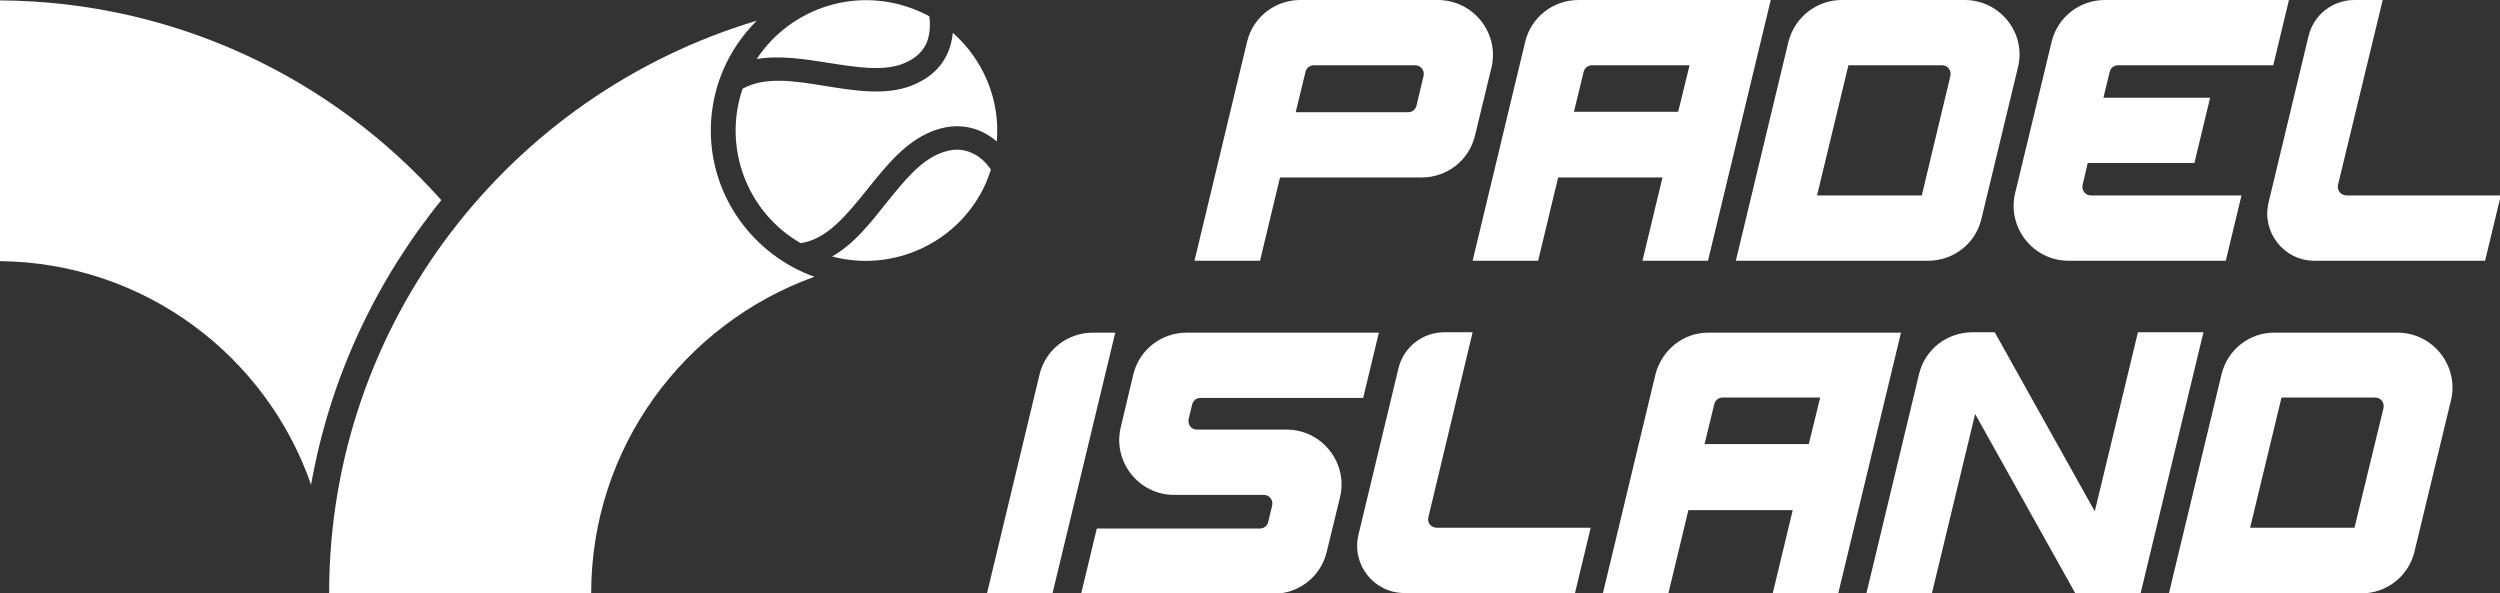 <svg width="455" height="108" viewBox="0 0 455 108" fill="none" xmlns="http://www.w3.org/2000/svg">
<rect x="0" y="0" width="455" height="108" fill="#333333" stroke="none"/>
<g clip-path="url(#clip0_334_1011)">
<path d="M277.584 7.613L268.017 47.455H279.94L283.581 32.3H302.572L298.931 47.455H310.854L322.277 0H287.293C282.653 0 278.654 3.13 277.584 7.613ZM286.437 20.419L288.221 13.091C288.364 12.379 289.007 11.881 289.721 11.881H307.498L305.428 20.348H286.437V20.419Z" fill="white"/>
<path d="M301.287 68.158L291.72 108H303.643L307.284 92.846H326.275L322.634 108H334.557L345.98 60.545H310.996C306.427 60.474 302.429 63.676 301.287 68.158ZM310.211 80.893L311.996 73.565C312.139 72.854 312.781 72.356 313.495 72.356H331.273L329.202 80.822H310.211V80.893Z" fill="white"/>
<path d="M226.964 7.613L217.397 47.455H229.32L232.962 32.3H258.735C263.376 32.3 267.374 29.17 268.445 24.688L271.443 12.308C272.943 6.047 268.159 0 261.662 0H236.674C232.033 0 228.035 3.13 226.964 7.613ZM235.817 20.419L237.602 13.091C237.745 12.379 238.388 11.881 239.102 11.881H257.593C258.592 11.881 259.306 12.806 259.092 13.802L257.807 19.209C257.664 19.921 257.022 20.419 256.308 20.419H235.817Z" fill="white"/>
<path d="M325.49 7.613L315.923 47.455H350.906C355.547 47.455 359.545 44.324 360.616 39.842L367.256 12.308C368.827 6.047 364.043 0 357.546 0H335.199C330.63 0 326.632 3.13 325.49 7.613ZM330.702 35.573L336.413 11.881H353.477C354.476 11.881 355.19 12.806 354.976 13.802L349.764 35.573H330.702Z" fill="white"/>
<path d="M413.734 11.881L416.59 0H383.106C378.465 0 374.467 3.13 373.396 7.613L366.756 35.146C365.257 41.407 370.04 47.455 376.466 47.455H405.095L407.951 35.573H380.536C379.536 35.573 378.822 34.648 379.036 33.652L379.964 29.668H399.384L402.24 17.787H382.82L383.962 13.091C384.105 12.379 384.748 11.881 385.462 11.881H413.734Z" fill="white"/>
<path d="M425.514 33.652L433.653 0H428.513C424.515 0 421.088 2.704 420.159 6.545L412.877 36.854C411.592 42.261 415.662 47.455 421.23 47.455H422.301H452.287L455.143 35.573H427.156C426.014 35.573 425.3 34.648 425.514 33.652Z" fill="white"/>
<path d="M389.103 60.474L381.249 93.059L363.043 60.474H358.974C354.333 60.474 350.335 63.605 349.264 68.087L339.697 107.929H351.62L359.474 75.344L377.679 107.929H389.602L401.026 60.474H389.103Z" fill="white"/>
<path d="M191.553 108H179.63L189.197 68.158C190.268 63.676 194.266 60.545 198.907 60.545H202.976L191.553 108Z" fill="white"/>
<path d="M404.31 68.158L394.743 108H429.727C434.367 108 438.365 104.87 439.436 100.387L446.076 72.854C447.575 66.593 442.792 60.545 436.366 60.545H414.02C409.379 60.474 405.381 63.676 404.31 68.158ZM409.522 96.047L415.233 72.356H432.297C433.296 72.356 434.01 73.281 433.796 74.277L428.513 96.047H409.522Z" fill="white"/>
<path d="M259.949 94.198L268.016 60.474H262.876C258.878 60.474 255.451 63.178 254.523 67.02L247.24 97.328C245.955 102.735 250.025 107.929 255.594 107.929H256.665H286.65L289.506 96.047H261.519C260.448 96.047 259.735 95.123 259.949 94.198Z" fill="white"/>
<path d="M248.098 72.427L250.953 60.545H215.97C211.329 60.545 207.331 63.676 206.26 68.158L203.976 77.763C202.476 84.024 207.26 90.071 213.685 90.071H230.035C231.034 90.071 231.748 90.996 231.534 91.992L230.82 94.98C230.677 95.692 230.035 96.19 229.321 96.19H199.62L196.765 108.071H231.748C236.389 108.071 240.387 104.941 241.458 100.459L243.885 90.498C245.385 84.237 240.601 78.19 234.176 78.19H217.826C216.827 78.19 216.113 77.265 216.327 76.269L216.969 73.636C217.112 72.925 217.755 72.427 218.469 72.427H248.098Z" fill="white"/>
<path d="M56.616 88.221C60.043 68.798 68.396 51.154 80.319 36.427C60.614 14.3 31.985 0.285 0 0.071V47.526C26.273 47.81 48.477 64.743 56.616 88.221Z" fill="white"/>
<path d="M129.368 23.763C129.368 15.937 132.58 8.893 137.721 3.771C92.742 17.217 59.9 58.767 59.9 108H107.592C107.592 81.463 124.513 58.909 148.216 50.371C137.293 46.459 129.368 36 129.368 23.763Z" fill="white"/>
<path d="M150.857 11.455C155.926 12.237 160.638 13.02 164.351 11.597C166.493 10.743 167.849 9.534 168.635 7.826C169.277 6.261 169.349 4.482 169.134 2.988C168.563 2.632 167.921 2.348 167.278 2.063C156.426 -2.704 144.003 1.209 137.721 10.743C141.862 10.032 146.431 10.743 150.857 11.455Z" fill="white"/>
<path d="M157.925 34.364C161.352 30.095 164.851 25.755 169.634 23.905C172.847 22.625 175.917 22.696 178.701 23.976C179.701 24.474 180.629 25.044 181.414 25.755C182.057 18.285 179.058 10.957 173.418 5.976C173.275 7.115 173.061 8.324 172.561 9.462C171.348 12.308 169.134 14.3 165.922 15.581C161.138 17.431 155.569 16.506 150.215 15.652C144.575 14.727 139.22 13.873 135.15 16.15C131.509 26.822 135.936 38.632 145.717 44.253C150.572 43.541 154.141 39.059 157.925 34.364Z" fill="white"/>
<path d="M176.845 27.818C175.132 27.036 173.276 27.036 171.134 27.889C167.421 29.312 164.423 33.083 161.21 37.067C158.283 40.767 155.284 44.538 151.429 46.672C162.566 49.66 174.561 44.182 179.416 33.368C179.773 32.514 180.058 31.731 180.344 30.878C179.558 29.668 178.345 28.459 176.845 27.818Z" fill="white"/>
</g>
<defs>
<clipPath id="clip0_334_1011">
<rect width="455" height="108" fill="white"/>
</clipPath>
</defs>
</svg>
